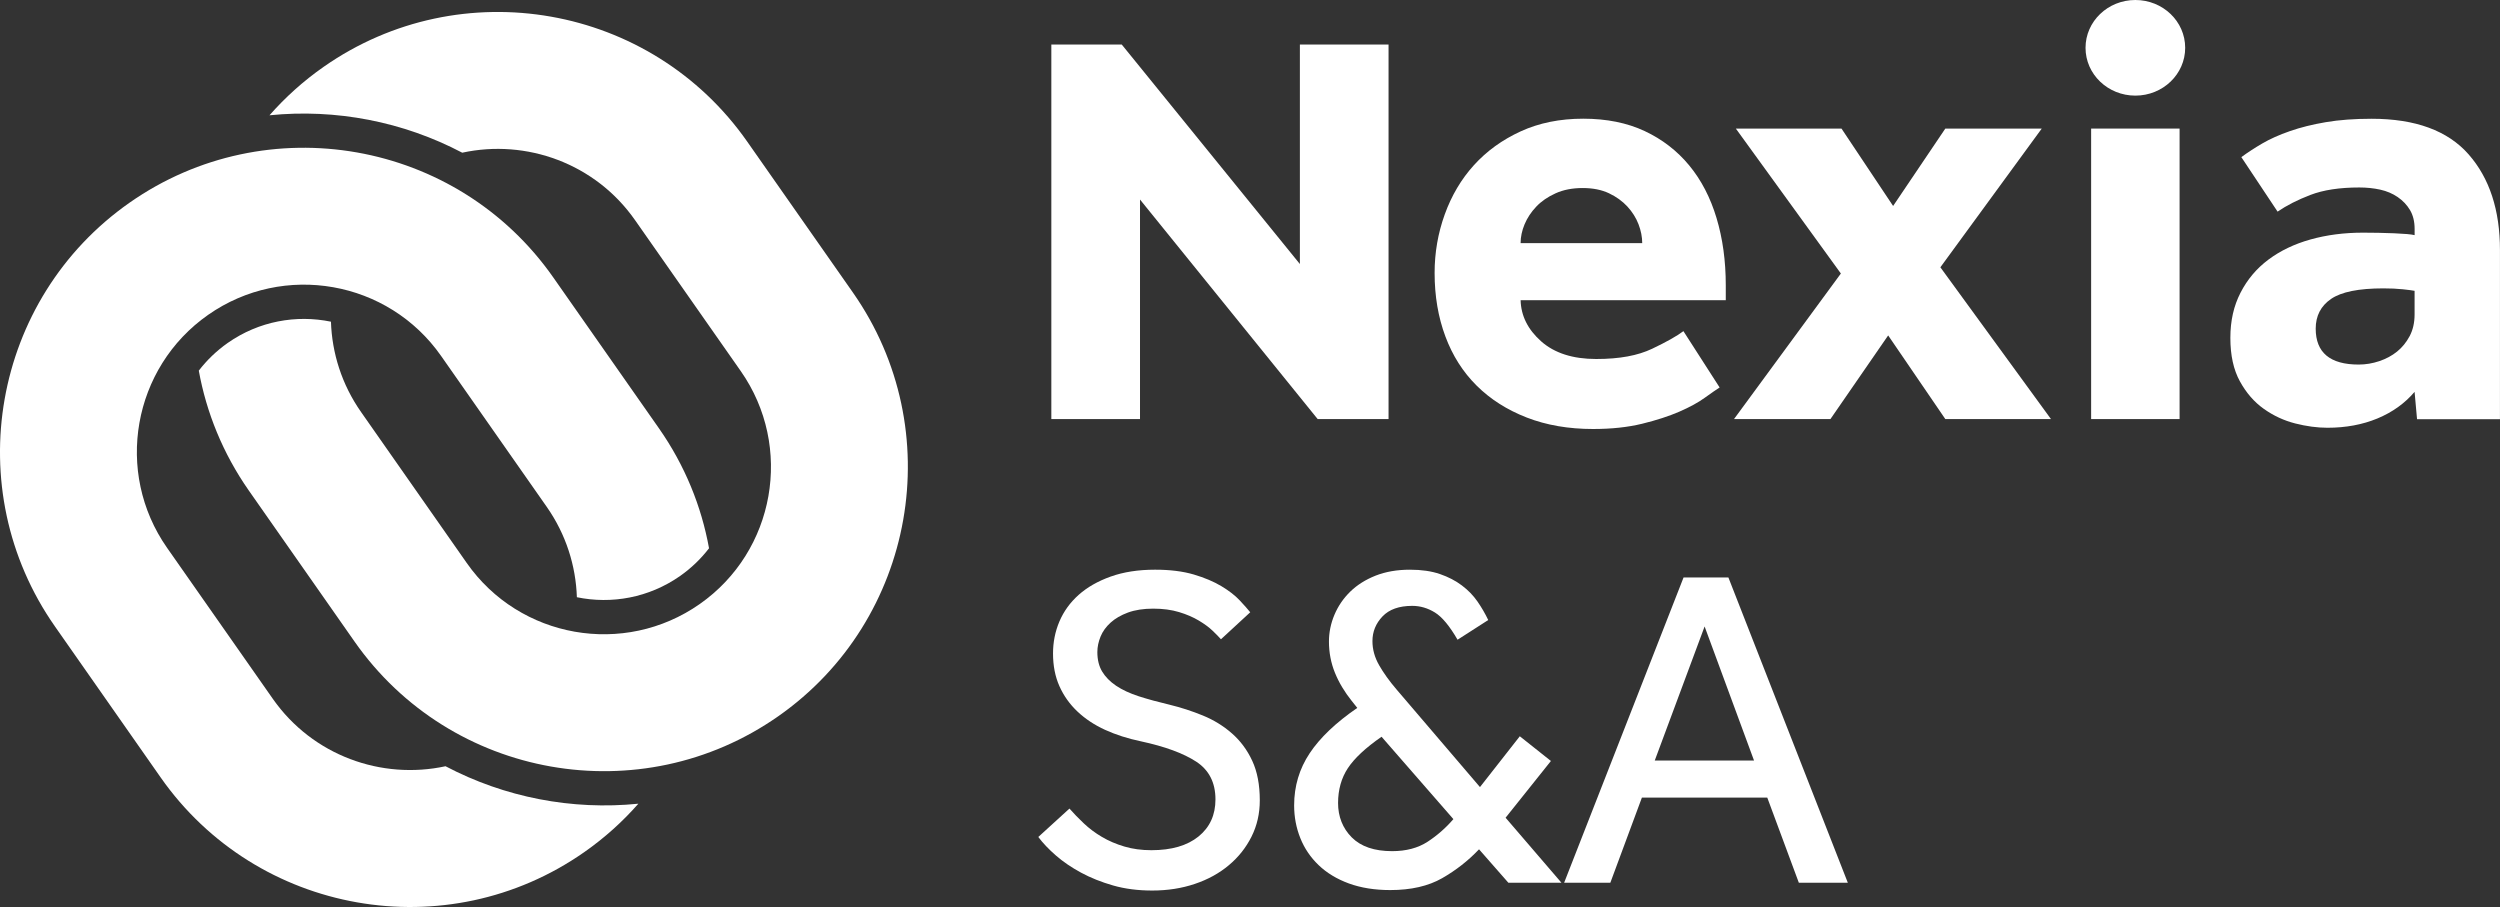<svg xmlns:dc="http://purl.org/dc/elements/1.1/" xmlns:cc="http://creativecommons.org/ns#" xmlns:rdf="http://www.w3.org/1999/02/22-rdf-syntax-ns#" xmlns:svg="http://www.w3.org/2000/svg" xmlns="http://www.w3.org/2000/svg" xmlns:sodipodi="http://sodipodi.sourceforge.net/DTD/sodipodi-0.dtd" xmlns:inkscape="http://www.inkscape.org/namespaces/inkscape" id="nexia_sa" data-name="nexia_sa" viewBox="0 0 682.87 247.74" sodipodi:docname="nexia-sa.bi.svg" inkscape:version="1.0.2 (e86c870879, 2021-01-15)"><rect x="0" y="0" width="682.87" height="247.74" fill="#333333" stroke="none"/><defs id="defs4"><style id="style2">.cls-1{fill:#fff}.cls-2{fill:#00b2a9}</style></defs><g id="picto" data-name="picto"><g id="g12"><path class="cls-1" d="m292.12,220.86c1.17,1.33,2.48,2.69,3.94,4.06,1.46,1.38,3.1,2.61,4.94,3.69,1.83,1.08,3.88,1.96,6.12,2.62,2.25.67,4.71,1,7.38,1,5.5,0,9.79-1.25,12.88-3.75,3.08-2.5,4.62-5.88,4.62-10.12,0-4.58-1.75-8.02-5.25-10.31-3.5-2.29-8.54-4.14-15.12-5.56-3.58-.75-6.83-1.79-9.75-3.12-2.92-1.33-5.44-3-7.56-5s-3.77-4.31-4.94-6.94c-1.17-2.62-1.75-5.6-1.75-8.94,0-3.08.58-6,1.75-8.75,1.17-2.75,2.92-5.17,5.25-7.25,2.33-2.08,5.25-3.75,8.75-5s7.54-1.88,12.12-1.88c4.08,0,7.6.44,10.56,1.31,2.96.88,5.48,1.94,7.56,3.19,2.08,1.25,3.75,2.54,5,3.88,1.25,1.33,2.21,2.42,2.88,3.25l-8,7.38c-.5-.58-1.25-1.35-2.25-2.31-1-.96-2.27-1.89-3.81-2.81-1.54-.92-3.33-1.69-5.38-2.31-2.04-.62-4.4-.94-7.06-.94s-4.96.36-6.88,1.06c-1.92.71-3.5,1.62-4.75,2.75s-2.17,2.4-2.75,3.81c-.58,1.42-.88,2.83-.88,4.25,0,2.08.44,3.86,1.31,5.31.88,1.46,2.14,2.75,3.81,3.88,1.67,1.12,3.73,2.08,6.19,2.88,2.46.79,5.27,1.56,8.44,2.31,3.08.75,6.1,1.73,9.06,2.94,2.96,1.21,5.6,2.83,7.94,4.88,2.33,2.04,4.19,4.54,5.56,7.5,1.38,2.96,2.06,6.56,2.06,10.81,0,3.58-.75,6.88-2.25,9.88s-3.56,5.61-6.19,7.81c-2.62,2.21-5.73,3.92-9.31,5.12-3.58,1.21-7.46,1.81-11.62,1.81-3.92,0-7.48-.46-10.69-1.38-3.21-.92-6.12-2.08-8.75-3.5-2.62-1.42-4.92-2.98-6.88-4.69-1.96-1.71-3.56-3.39-4.81-5.06l8.5-7.75Z" id="path6"></path><path class="cls-1" d="m403.99,231.99c-2.92,3.08-6.27,5.71-10.06,7.88-3.79,2.17-8.52,3.25-14.19,3.25-4.25,0-8.02-.61-11.31-1.81-3.29-1.21-6.04-2.88-8.25-5-2.21-2.12-3.88-4.58-5-7.38-1.12-2.79-1.69-5.77-1.69-8.94,0-5.25,1.42-10,4.25-14.25,2.83-4.25,7.17-8.38,13-12.38l-1.5-1.88c-2-2.5-3.54-5.08-4.62-7.75-1.08-2.67-1.62-5.5-1.62-8.5,0-2.5.5-4.94,1.5-7.31s2.44-4.48,4.31-6.31c1.88-1.83,4.19-3.29,6.94-4.38,2.75-1.08,5.88-1.62,9.38-1.62,3.17,0,5.89.4,8.19,1.19,2.29.79,4.29,1.83,6,3.12,1.71,1.29,3.12,2.75,4.25,4.38s2.1,3.31,2.94,5.06l-8.38,5.38c-2.17-3.75-4.23-6.23-6.19-7.44-1.96-1.21-4.02-1.81-6.19-1.81-3.58,0-6.29.96-8.12,2.88-1.83,1.92-2.75,4.17-2.75,6.75,0,2.25.6,4.44,1.81,6.56,1.21,2.12,2.81,4.36,4.81,6.69l22.75,26.62,10.88-13.88,8.5,6.75-12.38,15.5,15.25,17.75h-14.5l-8-9.12Zm-26.62-30.75c-4.33,3-7.4,5.86-9.19,8.56-1.79,2.71-2.69,5.9-2.69,9.56s1.25,6.88,3.75,9.38,6.17,3.75,11,3.75c3.83,0,7.06-.85,9.69-2.56,2.62-1.71,4.98-3.77,7.06-6.19l-19.62-22.5Z" id="path8"></path><path class="cls-1" d="m459.86,157.74h12.25l32.62,83.38h-13.38l-8.62-23.25h-34.25l-8.62,23.25h-12.62l32.62-83.38Zm19.25,50l-13.5-36.62-13.62,36.62h27.12Z" id="path10"></path></g></g><g id="logo" data-name="logo"><path class="cls-1" d="m659.55,107.02c-2.68,3.16-6.07,5.58-10.15,7.28-4.08,1.69-8.64,2.54-13.67,2.54-2.8,0-5.74-.4-8.81-1.18-3.08-.79-5.93-2.11-8.56-3.98-2.63-1.86-4.81-4.37-6.54-7.53-1.74-3.16-2.6-7.11-2.6-11.84s.92-8.74,2.77-12.35c1.85-3.61,4.39-6.63,7.63-9.05,3.24-2.42,7.07-4.26,11.49-5.5,4.42-1.24,9.2-1.86,14.35-1.86,2.79,0,5.62.06,8.47.17,2.85.12,4.72.28,5.62.51v-1.69c0-2.03-.42-3.75-1.26-5.16-.84-1.41-1.96-2.59-3.36-3.55-1.4-.96-2.99-1.63-4.78-2.03-1.79-.39-3.69-.59-5.71-.59-5.37,0-9.81.68-13.34,2.03-3.52,1.35-6.52,2.88-8.98,4.57l-9.9-14.89c1.68-1.24,3.58-2.48,5.7-3.72,2.12-1.24,4.64-2.37,7.55-3.38,2.91-1.02,6.18-1.83,9.82-2.45,3.63-.62,7.8-.93,12.5-.93,11.97,0,20.81,3.24,26.51,9.73,5.7,6.49,8.56,15.2,8.56,26.14v46.19h-22.65l-.67-7.45Zm0-27.58c-.56-.11-1.62-.25-3.19-.42-1.57-.17-3.36-.25-5.37-.25-6.71,0-11.47.96-14.26,2.88-2.8,1.92-4.2,4.63-4.2,8.12,0,6.54,3.91,9.81,11.74,9.81,1.9,0,3.78-.31,5.62-.93,1.85-.62,3.47-1.49,4.87-2.62,1.4-1.13,2.54-2.54,3.44-4.23.89-1.69,1.34-3.66,1.34-5.92v-6.43Z" id="path15"></path><rect class="cls-1" x="571.19" y="35.12" width="24.16" height="79.35" id="rect17"></rect><path class="cls-1" d="m596.88,13.06c0,7.21-6.09,13.06-13.61,13.06s-13.61-5.84-13.61-13.06,6.09-13.06,13.61-13.06,13.61,5.84,13.61,13.06" id="path19"></path><polygon class="cls-1" points="502.83 74.71 474.14 35.12 503 35.12 517.1 56.26 531.36 35.12 557.7 35.12 530.01 73.01 560.22 114.47 531.36 114.47 515.75 91.62 499.98 114.47 473.64 114.47 502.83 74.71" id="polygon21"></polygon><path class="cls-1" d="m469.71,105.84c-.89.57-2.24,1.5-4.03,2.79-1.79,1.3-4.11,2.57-6.96,3.81-2.85,1.24-6.24,2.34-10.15,3.3-3.92.96-8.39,1.44-13.42,1.44-6.71,0-12.75-1.04-18.12-3.13-5.37-2.09-9.93-4.99-13.68-8.71-3.75-3.72-6.6-8.21-8.55-13.45-1.96-5.25-2.94-11.03-2.94-17.34,0-5.53.92-10.86,2.77-15.99,1.85-5.13,4.5-9.62,7.97-13.45,3.47-3.83,7.72-6.91,12.75-9.22,5.03-2.31,10.74-3.47,17.11-3.47s11.97,1.13,16.78,3.38c4.81,2.26,8.87,5.39,12.17,9.39,3.3,4,5.79,8.8,7.46,14.38,1.68,5.59,2.52,11.7,2.52,18.36v4.06h-56.04c.11,4.29,1.99,8.03,5.62,11.25,3.63,3.21,8.64,4.82,15.02,4.82s11.35-.93,15.27-2.79c3.91-1.86,6.77-3.47,8.56-4.82l9.9,15.4Zm-21.14-39.42c0-1.69-.34-3.41-1.01-5.16-.67-1.75-1.68-3.35-3.02-4.82-1.34-1.46-3.02-2.68-5.03-3.64-2.02-.96-4.42-1.44-7.22-1.44s-5.26.48-7.38,1.44c-2.13.96-3.89,2.17-5.28,3.64-1.4,1.47-2.46,3.08-3.19,4.82-.73,1.75-1.09,3.47-1.09,5.16h33.22Z" id="path23"></path><polygon class="cls-1" points="287.17 12.16 306.4 12.16 355.06 72.12 355.06 12.16 379.28 12.16 379.28 114.46 359.91 114.46 311.39 54.5 311.39 114.46 287.17 114.46 287.17 12.16" id="polygon25"></polygon><path class="cls-2" d="m121.72,209.29c-17.47,3.8-36.33-2.89-47.21-18.42l-28.88-41.24c-14.45-20.64-9.41-49.18,11.22-63.63,20.64-14.45,49.18-9.42,63.63,11.22l28.87,41.24c5.27,7.53,7.94,16.11,8.22,24.67,9.46,1.95,19.66.17,28.18-5.79,3.09-2.17,5.73-4.73,7.92-7.58-2.07-11.44-6.58-22.62-13.67-32.75l-28.88-41.24c-26.28-37.53-78.2-46.69-115.73-20.41C-2.13,81.64-11.28,133.56,15,171.1l28.87,41.24c26.28,37.53,78.2,46.69,115.73,20.41,5.56-3.89,10.48-8.34,14.77-13.22-18.12,1.83-36.5-1.72-52.65-10.22" id="path27" style="fill:#ffffff"></path><path class="cls-2" d="m88.38,18.27c-5.56,3.89-10.48,8.34-14.77,13.22,18.12-1.83,36.5,1.72,52.65,10.22,17.47-3.8,36.33,2.89,47.2,18.42l28.88,41.24c14.45,20.64,9.42,49.18-11.22,63.63-20.64,14.45-49.18,9.42-63.63-11.22l-28.87-41.24c-5.27-7.52-7.94-16.1-8.22-24.67-9.46-1.95-19.66-.17-28.18,5.79-3.09,2.17-5.73,4.73-7.92,7.58,2.07,11.44,6.58,22.62,13.67,32.76l28.87,41.24c26.28,37.53,78.2,46.69,115.73,20.41,37.54-26.28,46.69-78.2,20.41-115.73l-28.88-41.24C177.83,1.14,125.92-8.01,88.38,18.27" id="path29" style="fill:#ffffff"></path></g></svg>